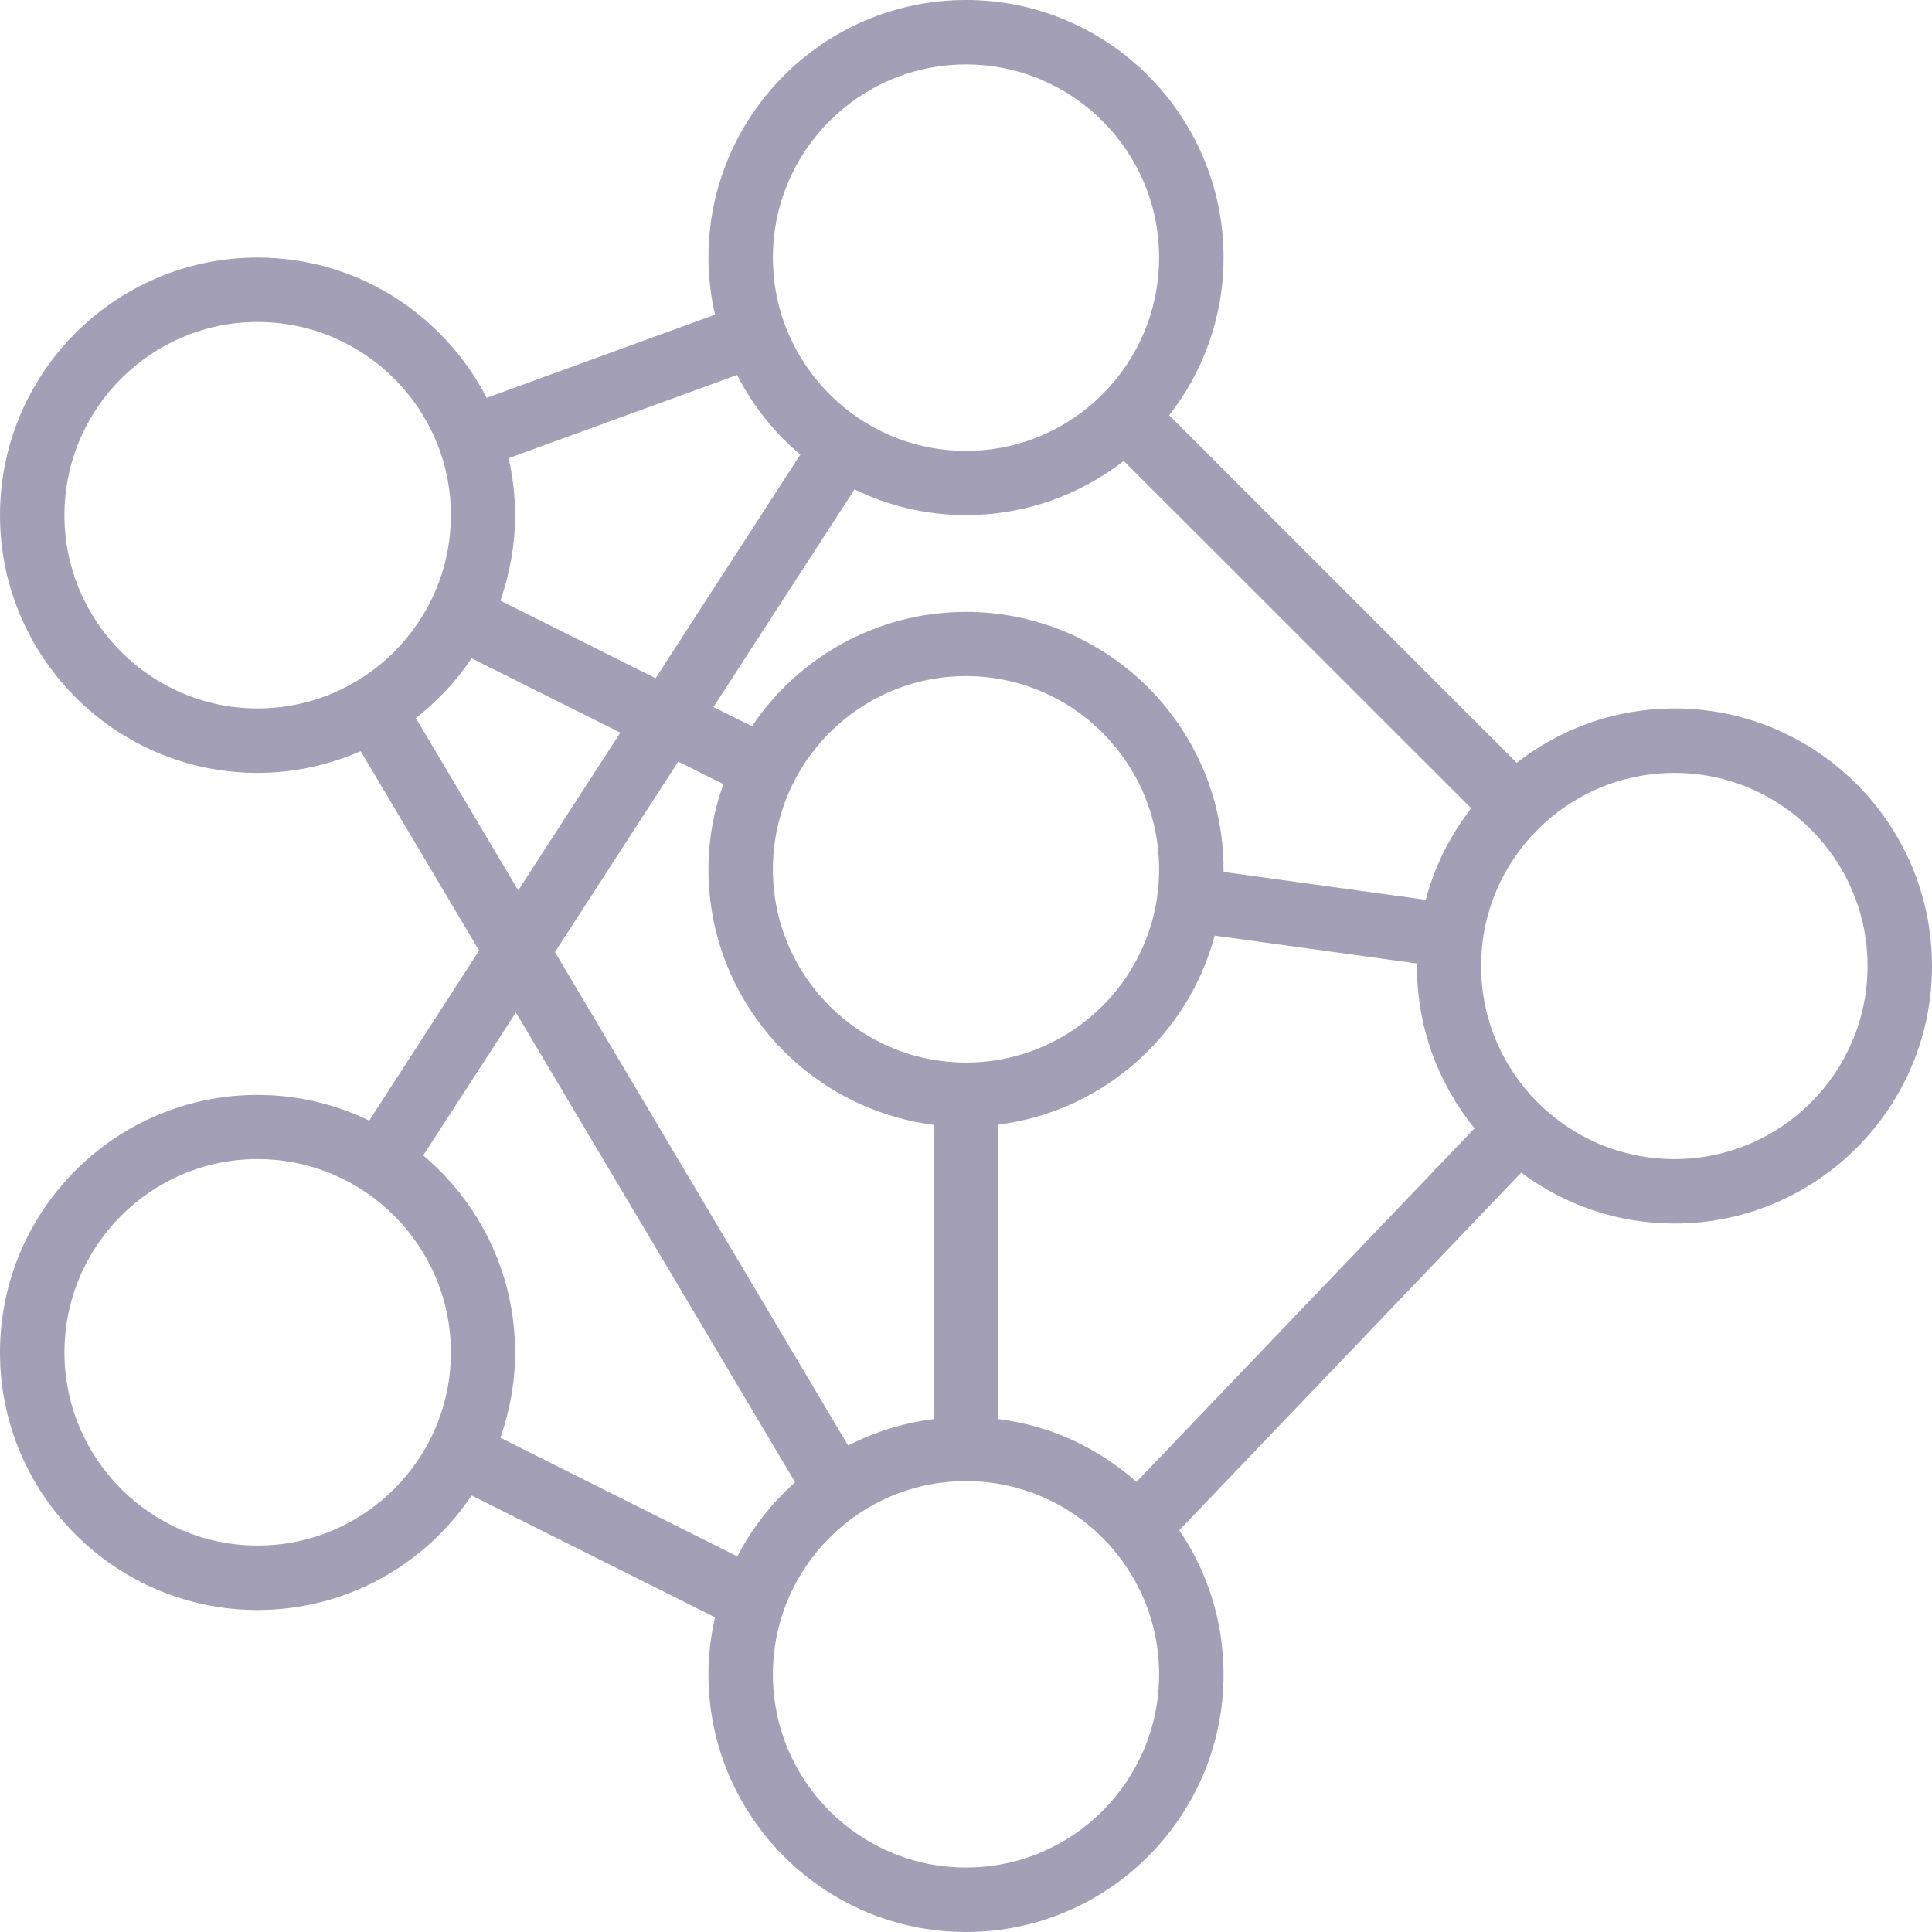 <svg xmlns="http://www.w3.org/2000/svg" xmlns:xlink="http://www.w3.org/1999/xlink" width="52" zoomAndPan="magnify" viewBox="0 0 39 39" height="52" preserveAspectRatio="xMidYMid meet" version="1.0"><path fill="#a39fb6" d="M 7.453 22.621 C 6.77 22.289 6.008 22.102 5.199 22.102 C 2.332 22.102 0 24.434 0 27.301 C 0 30.168 2.332 32.5 5.199 32.5 C 7 32.5 8.586 31.582 9.52 30.188 L 14.434 32.648 C 14.348 33.02 14.301 33.402 14.301 33.801 C 14.301 36.668 16.633 39 19.5 39 C 22.367 39 24.699 36.668 24.699 33.801 C 24.699 32.723 24.371 31.719 23.805 30.891 L 30.707 23.672 C 31.574 24.316 32.641 24.699 33.801 24.699 C 36.668 24.699 39 22.367 39 19.5 C 39 16.633 36.668 14.301 33.801 14.301 C 32.602 14.301 31.496 14.711 30.617 15.398 L 23.602 8.383 C 24.289 7.504 24.699 6.398 24.699 5.199 C 24.699 2.332 22.367 0 19.5 0 C 16.633 0 14.301 2.332 14.301 5.199 C 14.301 5.594 14.348 5.98 14.434 6.352 L 9.824 8.031 C 8.957 6.352 7.215 5.199 5.199 5.199 C 2.332 5.199 0 7.531 0 10.398 C 0 13.266 2.332 15.602 5.199 15.602 C 5.941 15.602 6.641 15.441 7.281 15.164 L 9.672 19.188 Z M 5.199 31.199 C 3.051 31.199 1.301 29.449 1.301 27.301 C 1.301 25.148 3.051 23.398 5.199 23.398 C 7.352 23.398 9.102 25.148 9.102 27.301 C 9.102 29.449 7.352 31.199 5.199 31.199 Z M 10.102 29.023 C 10.289 28.484 10.398 27.906 10.398 27.301 C 10.398 25.707 9.676 24.277 8.543 23.324 L 10.414 20.438 L 16.051 29.922 C 15.574 30.344 15.18 30.848 14.883 31.418 Z M 19.5 10.398 C 20.699 10.398 21.801 9.988 22.684 9.305 L 29.699 16.316 C 29.277 16.859 28.961 17.48 28.781 18.164 L 24.699 17.602 C 24.699 17.582 24.699 17.566 24.699 17.551 C 24.699 14.684 22.367 12.352 19.5 12.352 C 17.699 12.352 16.113 13.27 15.18 14.66 L 14.402 14.273 L 17.25 9.879 C 17.93 10.211 18.691 10.398 19.5 10.398 Z M 20.148 28.645 L 20.148 22.703 C 22.262 22.438 23.98 20.902 24.52 18.887 L 28.602 19.449 C 28.602 19.465 28.602 19.484 28.602 19.5 C 28.602 20.742 29.039 21.883 29.766 22.777 L 22.941 29.914 C 22.176 29.234 21.215 28.777 20.148 28.645 Z M 19.5 13.648 C 21.652 13.648 23.398 15.398 23.398 17.551 C 23.398 19.699 21.652 21.449 19.5 21.449 C 17.348 21.449 15.602 19.699 15.602 17.551 C 15.602 15.398 17.348 13.648 19.5 13.648 Z M 14.602 15.828 C 14.41 16.367 14.301 16.945 14.301 17.551 C 14.301 20.195 16.289 22.383 18.852 22.707 L 18.852 28.645 C 18.234 28.723 17.652 28.906 17.121 29.18 L 11.203 19.219 L 13.691 15.375 Z M 19.5 37.699 C 17.348 37.699 15.602 35.949 15.602 33.801 C 15.602 31.648 17.348 29.898 19.5 29.898 C 21.652 29.898 23.398 31.648 23.398 33.801 C 23.398 35.949 21.652 37.699 19.5 37.699 Z M 33.801 15.602 C 35.949 15.602 37.699 17.348 37.699 19.5 C 37.699 21.652 35.949 23.398 33.801 23.398 C 31.648 23.398 29.898 21.652 29.898 19.5 C 29.898 17.348 31.648 15.602 33.801 15.602 Z M 19.5 1.301 C 21.652 1.301 23.398 3.051 23.398 5.199 C 23.398 7.352 21.652 9.102 19.5 9.102 C 17.348 9.102 15.602 7.352 15.602 5.199 C 15.602 3.051 17.348 1.301 19.5 1.301 Z M 14.879 7.57 C 15.195 8.188 15.629 8.734 16.156 9.176 L 13.234 13.691 L 10.102 12.125 C 10.289 11.582 10.398 11.004 10.398 10.398 C 10.398 10.004 10.352 9.621 10.266 9.25 Z M 1.301 10.398 C 1.301 8.25 3.051 6.5 5.199 6.5 C 7.352 6.5 9.102 8.25 9.102 10.398 C 9.102 12.551 7.352 14.301 5.199 14.301 C 3.051 14.301 1.301 12.551 1.301 10.398 Z M 8.395 14.496 C 8.832 14.152 9.211 13.75 9.52 13.289 L 12.523 14.789 L 10.461 17.973 Z M 8.395 14.496 " fill-opacity="1" fill-rule="nonzero"/></svg>